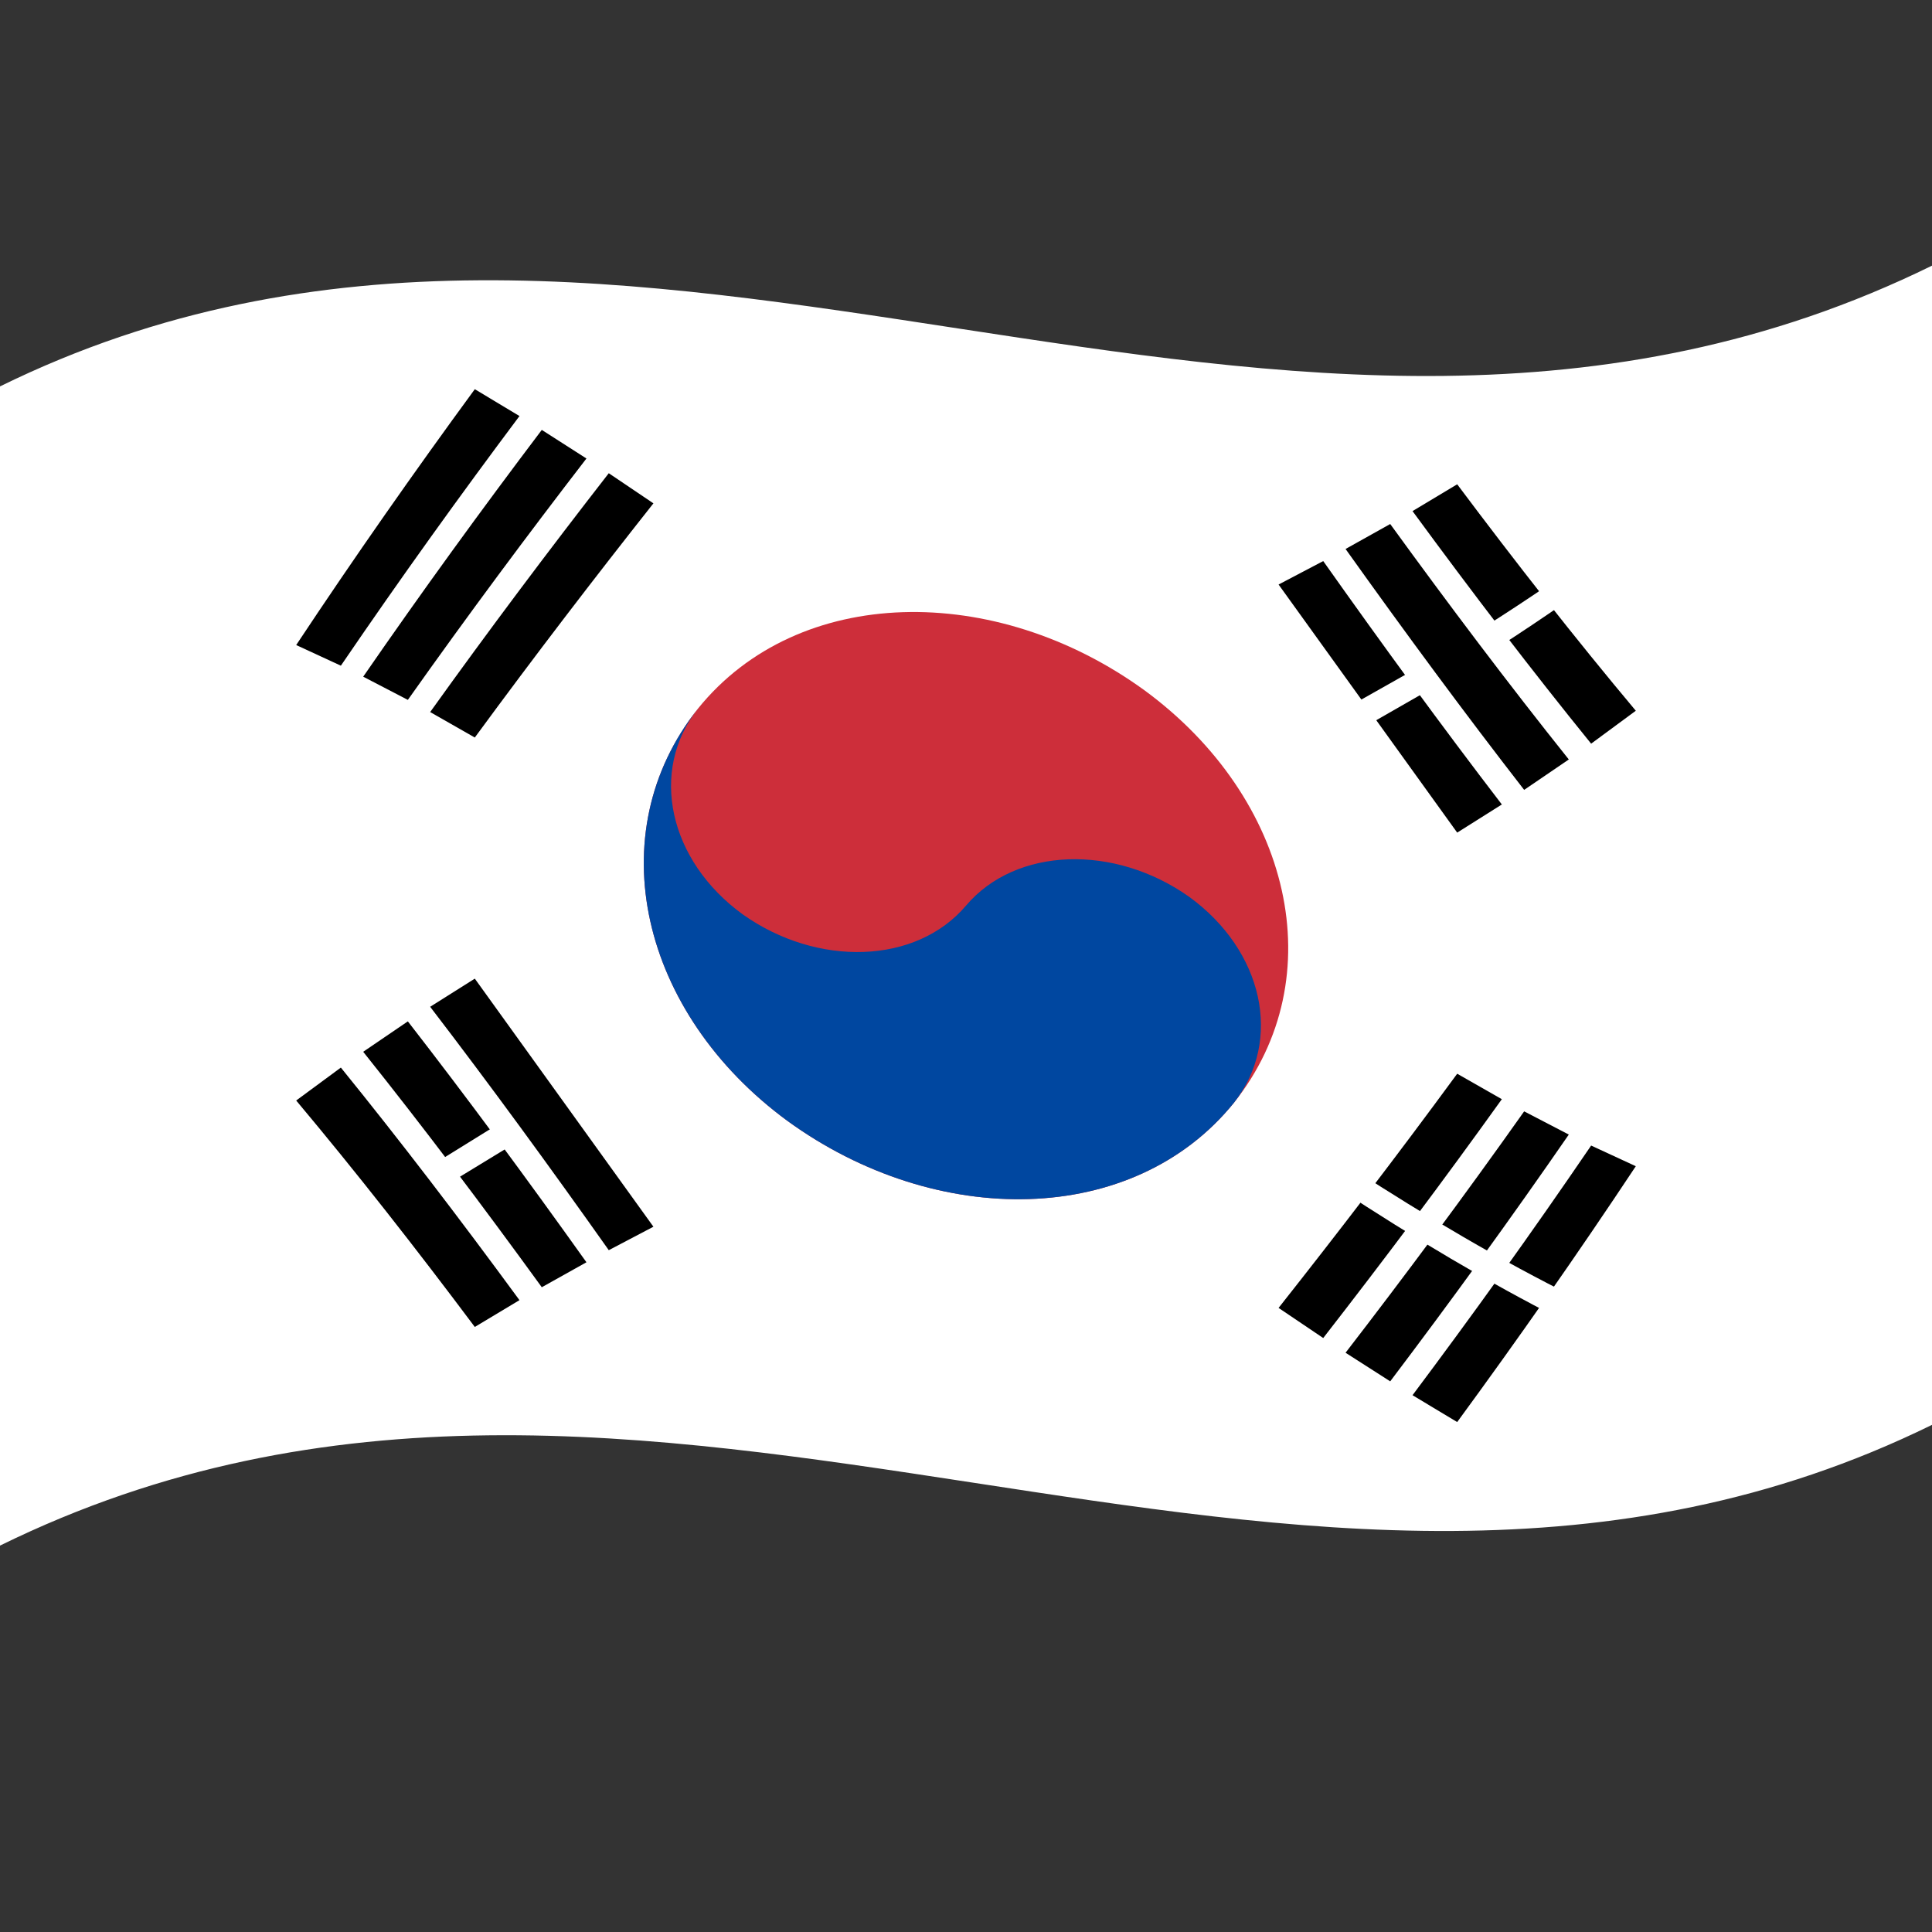 <svg xmlns="http://www.w3.org/2000/svg" viewBox="0 0 1000 1000">
  <rect x="0" y="0" width="1000" height="1000" fill="#333333" stroke="none"/>
  <defs/>
  <path fill="#fff" d="M0,200 C330.97,37.52 661.21,303.8 1000,137.5 L1000,737.5 C669.03,899.98 338.79,633.7 0,800 L0,200"/>
  <path id="b" fill="#000" d="M153.31,333.87 C183.82,287.88 214.33,244.35 245.76,201.45 L268.88,215.34 C238.37,256.09 207.86,298.44 176.43,344.56 L153.31,333.87 M187.99,350.25 C218.5,306.06 249,264.08 280.43,222.52 L303.54,237.32 C273.03,276.91 242.53,317.86 211.1,362.26 L187.99,350.25 M222.65,368.56 C253.16,325.98 283.67,285.36 315.1,244.94 L338.21,260.53 C307.7,299.14 277.2,338.87 245.76,381.74 L222.65,368.56"/>
  <path fill="#000" d="M661.79,676.97 C692.3,638.36 722.8,598.63 754.24,555.76 L777.35,568.94 C746.84,611.52 716.33,652.14 684.9,692.56 L661.79,676.97 M696.46,700.18 C726.97,660.59 757.47,619.64 788.9,575.24 L812.01,587.25 C781.5,631.44 751,673.42 719.57,714.98 L696.46,700.18 M731.12,722.16 C761.63,681.41 792.14,639.06 823.57,592.94 L846.69,603.63 C816.18,649.62 785.67,693.15 754.24,736.05 L731.12,722.16"/>
  <path fill="#fff" d="M700.31,605.03 C738.45,629.76 776.58,652.32 815.88,671.8 L808.17,682.96 C770.04,663.58 731.91,640.82 692.61,615.03 L700.31,605.03"/>
  <path fill="#cd2e3a" d="M592.44,357.34 C668.43,413.15 690.29,505.89 638.68,570.79 C586.77,635.04 484.89,636.34 407.56,580.16 C331.57,524.35 309.71,431.61 361.32,366.71 C413.23,302.46 515.11,301.16 592.44,357.34"/>
  <path fill="#0047a0" d="M361.32,366.71 C335.74,399.13 346.28,445.56 384.43,473.27 C423.03,500.67 474.15,499.24 500,468.75 C525.85,438.26 576.97,436.83 615.57,464.23 C653.72,491.94 664.26,538.37 638.68,570.79 C586.77,635.04 484.89,636.34 407.56,580.16 C331.57,524.35 309.71,431.61 361.32,366.71"/>
  <path fill="#000" d="M245.76,686.83 C215.25,646.09 184.74,607.12 153.31,569.62 L176.43,552.58 C206.93,590.19 237.44,630.08 268.88,672.96 L245.76,686.83 M280.43,666.27 C249.92,624.24 219.42,583.74 187.99,544.4 L211.1,528.66 C241.6,567.94 272.11,609.26 303.54,653.35 L280.43,666.27 M315.1,647.09 C284.59,603.96 254.08,562.11 222.65,521.11 L245.76,506.54 L338.21,634.95 L315.1,647.09"/>
  <path fill="#000" d="M754.24,430.96 L661.79,302.55 L684.9,290.41 C715.41,333.54 745.92,375.39 777.35,416.39 L754.24,430.96 M788.9,408.84 C758.4,369.56 727.89,328.24 696.46,284.15 L719.57,271.23 C750.08,313.26 780.58,353.76 812.01,393.1 L788.9,408.84 M823.57,384.92 C793.07,347.31 762.56,307.42 731.12,264.54 L754.24,250.67 C784.75,291.41 815.26,330.38 846.69,367.88 L823.57,384.92"/>
  <path fill="#fff" d="M692.61,368.88 L733.06,346.04 L740.75,356.5 L700.31,379.68 L692.61,368.88 M224.57,602.48 L259.25,581 L266.94,591.46 L232.28,612.59 L224.57,602.48 M767.72,324.91 C779.16,317.66 790.6,310.16 802.39,302.11 L810.1,311.82 C798.65,319.77 787.21,327.42 775.43,335.02 L767.72,324.91"/>
</svg>
